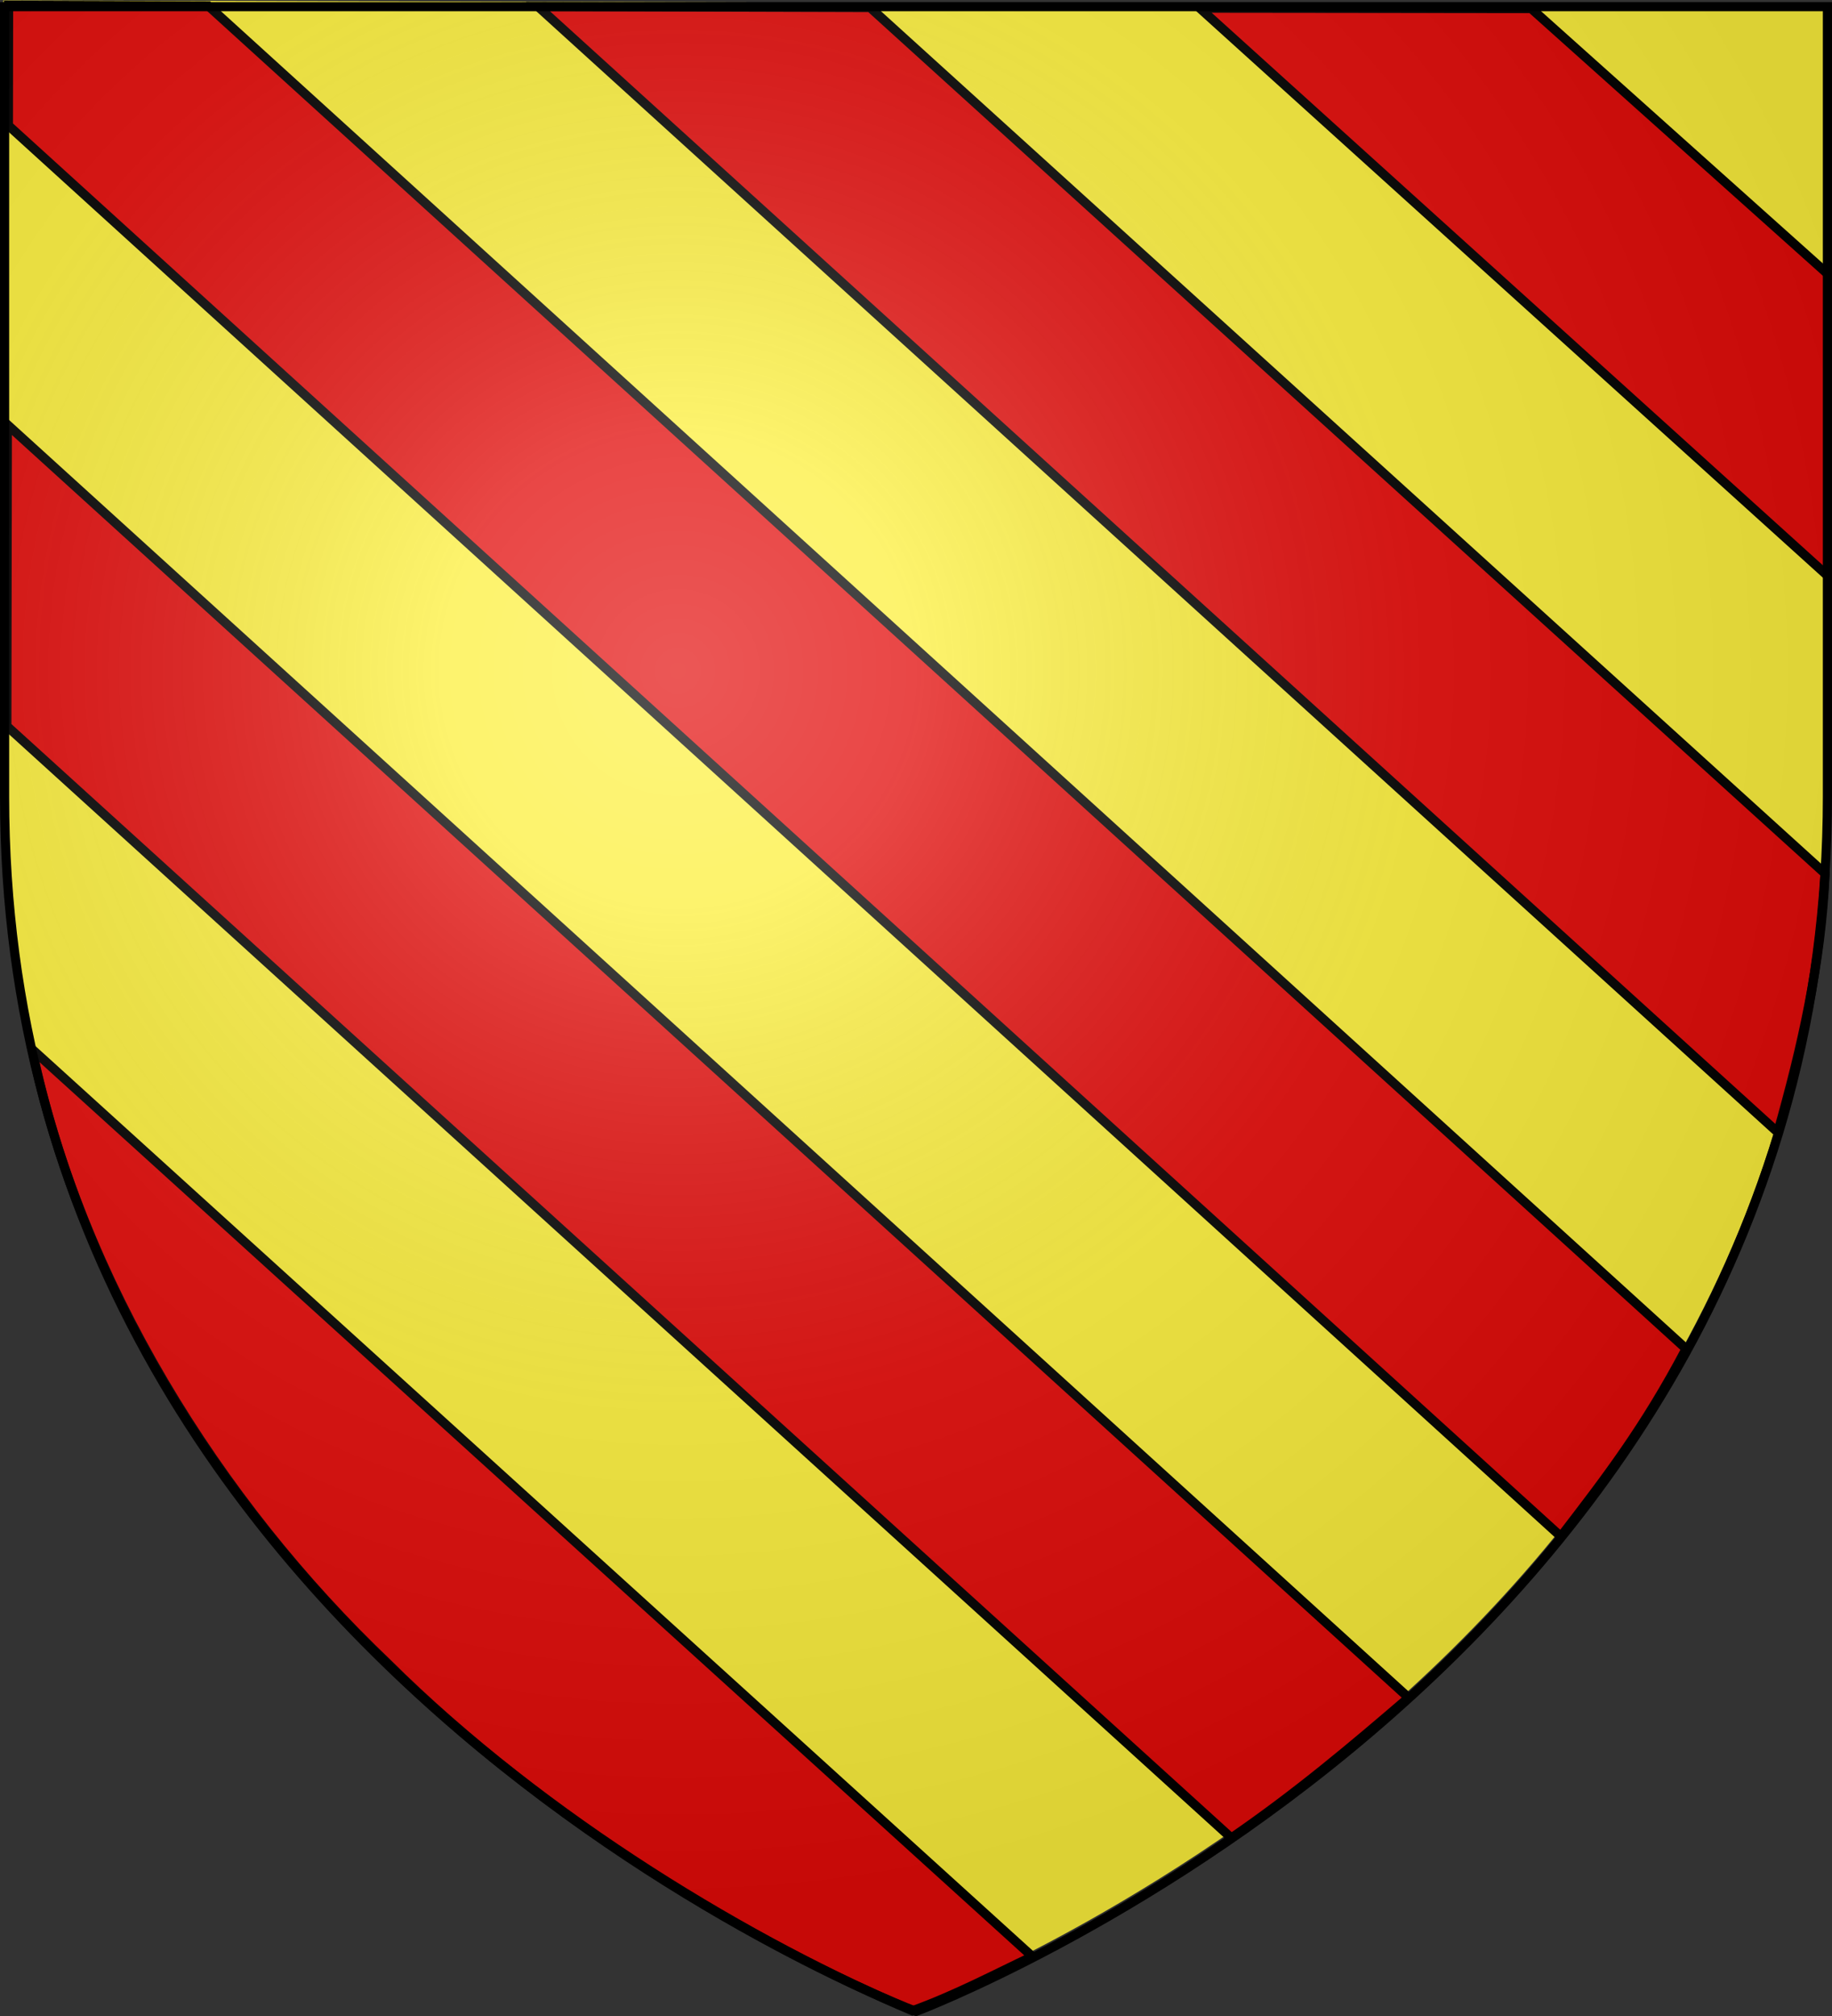 <svg xmlns="http://www.w3.org/2000/svg" xmlns:xlink="http://www.w3.org/1999/xlink" width="600" height="660" version="1.0"><rect width="100%" height="100%" fill="#333333" stroke="none"/><desc>Flag of Canton of Valais (Wallis)</desc><defs><radialGradient xlink:href="#b" id="c" cx="221.445" cy="226.331" r="300" fx="221.445" fy="226.331" gradientTransform="matrix(1.353 0 0 1.349 -77.63 -85.747)" gradientUnits="userSpaceOnUse"/><linearGradient id="b"><stop offset="0" style="stop-color:white;stop-opacity:.314"/><stop offset=".19" style="stop-color:white;stop-opacity:.251"/><stop offset=".6" style="stop-color:#6b6b6b;stop-opacity:.125"/><stop offset="1" style="stop-color:black;stop-opacity:.125"/></linearGradient></defs><g style="display:inline"><path d="M298.005 657.173s298.768-111.607 299.45-397.057l.618-258.551L1.075.138l-.618 258.55C-.225 544.14 298.005 657.174 298.005 657.174" style="fill:#fcef3c;fill-opacity:1;fill-rule:evenodd;stroke:none;stroke-width:1px;stroke-linecap:butt;stroke-linejoin:miter;stroke-opacity:1"/><path d="m501.485 2.79-108.556-.124 205.673 185.868.406-98.482zm-216.533-.337-108.756-.307 406.045 368.56c7.893-27.918 14.215-55.537 15.485-84.734zm-216.733-.52-65.416-.21-.061 39.363L511.2 503.022c15.092-19.623 27.433-35.697 41.02-61.451zM2.405 139.015l-.17 98.697L403.29 601.722c21.415-14.723 39.197-29.73 58.055-45.92zm8.096 204.47C26.208 418.862 71.208 491.53 126.84 544.47c51.85 51.543 120.617 92.122 171.994 113.816 14.04-5.054 27.309-12.11 39.285-17.747z" style="opacity:.99;fill:#e20909;fill-opacity:1;stroke:#000;stroke-width:3.013;stroke-miterlimit:4;stroke-dasharray:none;stroke-dashoffset:0;stroke-opacity:1;display:inline"/></g><path d="M300 658.5s298.5-112.32 298.5-397.772V2.176H1.5v258.552C1.5 546.18 300 658.5 300 658.5" style="opacity:1;fill:url(#c);fill-opacity:1;fill-rule:evenodd;stroke:none;stroke-width:1px;stroke-linecap:butt;stroke-linejoin:miter;stroke-opacity:1"/><path d="M300 658.5S1.5 546.18 1.5 260.728V2.176h597v258.552C598.5 546.18 300 658.5 300 658.5z" style="opacity:1;fill:none;fill-opacity:1;fill-rule:evenodd;stroke:#000;stroke-width:3;stroke-linecap:butt;stroke-linejoin:miter;stroke-miterlimit:4;stroke-dasharray:none;stroke-opacity:1"/></svg>